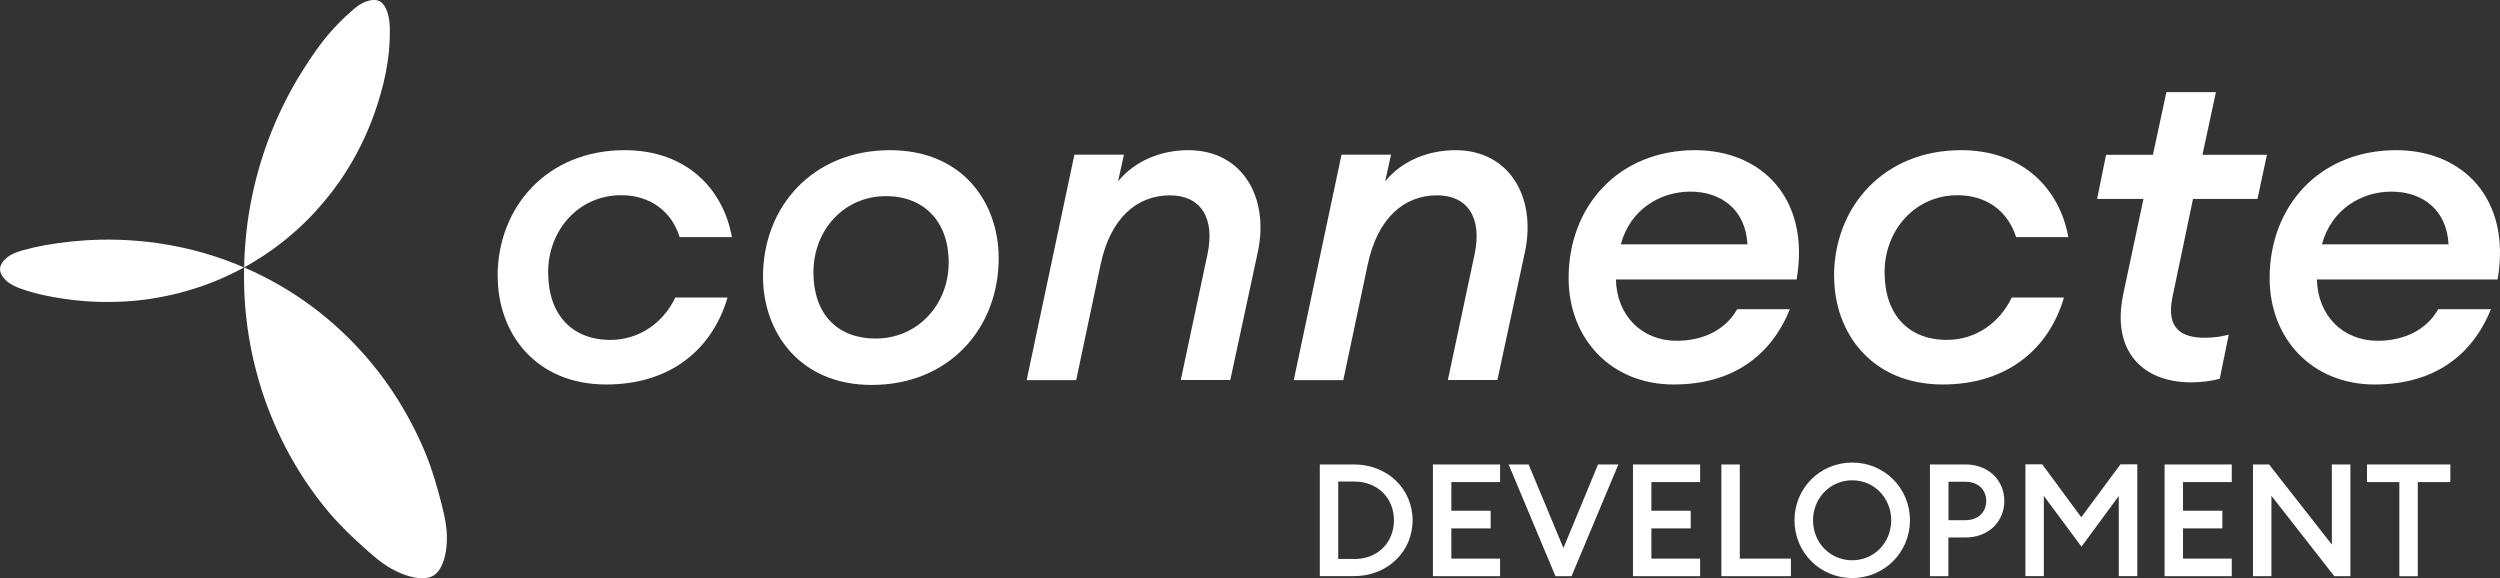 <?xml version="1.0" encoding="UTF-8"?>
<svg id="Layer_2" data-name="Layer 2" xmlns="http://www.w3.org/2000/svg" viewBox="0 0 222.57 51.48">
  <rect x="0" y="0" width="222.57" height="51.48" fill="#333333" stroke="none"/>
  <defs>
    <style>
      .cls-1 {
        fill: #fff;
      }
    </style>
  </defs>
  <g id="Layer_2-2" data-name="Layer 2">
    <g id="Vrstva_1" data-name="Vrstva 1">
      <g>
        <g>
          <path class="cls-1" d="M44.3,24.6c0-6.18,4.41-11.23,11.31-11.23,5.54,0,8.79,3.49,9.55,7.74h-4.65c-.72-2.29-2.61-3.73-5.21-3.73-3.77,0-6.5,3.09-6.5,6.86s2.12,6.02,5.54,6.02c2.61,0,4.73-1.56,5.78-3.77h4.65c-1.32,4.53-5.01,7.74-10.79,7.74-6.34,0-9.67-4.61-9.67-9.63h-.01Z"/>
          <path class="cls-1" d="M67.93,24.6c0-6.18,4.41-11.23,11.31-11.23,6.38,0,9.67,4.57,9.67,9.63,0,6.18-4.37,11.27-11.31,11.27-6.38,0-9.67-4.65-9.67-9.67ZM84.46,23.36c0-3.65-2.21-5.9-5.58-5.9-3.73,0-6.46,3.01-6.46,6.78s2.17,5.9,5.54,5.9c3.73,0,6.5-3.01,6.5-6.78Z"/>
          <path class="cls-1" d="M95.65,13.77h4.41l-.52,2.37c1.52-1.85,3.85-2.77,6.26-2.77,4.81,0,7.22,4.21,6.18,9.07l-2.45,11.39h-4.41l2.37-11.15c.72-3.33-.64-5.29-3.33-5.29-2.89,0-5.3,1.96-6.18,6.18l-2.17,10.27h-4.41l4.25-20.06h0Z"/>
          <path class="cls-1" d="M119.43,13.77h4.41l-.52,2.37c1.52-1.85,3.85-2.77,6.26-2.77,4.81,0,7.22,4.21,6.18,9.07l-2.45,11.39h-4.41l2.37-11.15c.72-3.33-.64-5.29-3.33-5.29-2.89,0-5.29,1.96-6.18,6.18l-2.17,10.27h-4.41l4.25-20.06h0Z"/>
          <path class="cls-1" d="M139.65,24.76c0-6.42,4.45-11.39,11.27-11.39,5.9,0,10.27,4.29,9.03,11.51h-16.09c.08,3.25,2.33,5.46,5.42,5.46,2.21,0,4.29-.88,5.38-2.81h4.69c-1.69,4.17-5.13,6.7-10.35,6.7-5.58,0-9.35-4.09-9.35-9.47ZM144.3,21.75h11.27c-.16-3.05-2.29-4.69-5.09-4.69-2.65,0-5.34,1.56-6.18,4.69h0Z"/>
          <path class="cls-1" d="M163.28,24.6c0-6.18,4.41-11.23,11.31-11.23,5.54,0,8.79,3.49,9.55,7.74h-4.65c-.72-2.29-2.61-3.73-5.21-3.73-3.77,0-6.5,3.09-6.5,6.86s2.13,6.02,5.54,6.02c2.61,0,4.73-1.56,5.78-3.77h4.65c-1.32,4.53-5.02,7.74-10.79,7.74-6.34,0-9.67-4.61-9.67-9.63h0Z"/>
          <path class="cls-1" d="M189.03,26.17l1.8-8.46h-4.13l.8-3.93h4.17l1.2-5.58h4.41l-1.2,5.58h5.74l-.84,3.93h-5.74l-1.84,8.79c-.56,2.77.84,3.57,2.89,3.57.84,0,1.56-.12,2.13-.28l-.8,3.93c-.72.2-1.6.32-2.65.32-4.17-.04-7.02-2.73-5.94-7.86h0Z"/>
          <path class="cls-1" d="M202.06,24.76c0-6.42,4.45-11.39,11.27-11.39,5.9,0,10.27,4.29,9.03,11.51h-16.09c.08,3.25,2.33,5.46,5.42,5.46,2.21,0,4.29-.88,5.38-2.81h4.69c-1.68,4.17-5.13,6.7-10.35,6.7-5.58,0-9.35-4.09-9.35-9.47ZM206.72,21.75h11.27c-.16-3.05-2.29-4.69-5.09-4.69-2.65,0-5.34,1.56-6.18,4.69h0Z"/>
        </g>
        <g>
          <path class="cls-1" d="M117.5,41.35h3.05c2.96,0,5.21,2.16,5.21,4.97s-2.25,4.97-5.21,4.97h-3.05v-9.95h0ZM120.56,49.77c2.13,0,3.54-1.5,3.54-3.45s-1.42-3.45-3.54-3.45h-1.42v6.89h1.42Z"/>
          <path class="cls-1" d="M127.57,41.35h5.98v1.57h-4.34v2.55h3.5v1.57h-3.5v2.69h4.34v1.57h-5.98s0-9.95,0-9.95Z"/>
          <path class="cls-1" d="M134.3,41.35h1.79l3.1,7.44,3.08-7.44h1.81l-4.17,9.95h-1.43l-4.17-9.95h-.01Z"/>
          <path class="cls-1" d="M145.38,41.35h5.98v1.57h-4.34v2.55h3.5v1.57h-3.5v2.69h4.34v1.57h-5.98s0-9.95,0-9.95Z"/>
          <path class="cls-1" d="M153.25,41.35h1.64v8.38h4.55v1.57h-6.19v-9.95Z"/>
          <path class="cls-1" d="M164.9,51.46c-2.86,0-5.14-2.27-5.14-5.14s2.28-5.14,5.14-5.14,5.14,2.27,5.14,5.14-2.3,5.14-5.14,5.14ZM164.9,49.88c1.96,0,3.47-1.58,3.47-3.56s-1.51-3.56-3.47-3.56-3.49,1.58-3.49,3.56,1.51,3.56,3.49,3.56Z"/>
          <path class="cls-1" d="M178.44,44.6c0,1.83-1.4,3.25-3.45,3.25h-1.53v3.45h-1.64v-9.95h3.17c2.05,0,3.45,1.42,3.45,3.25ZM176.83,44.6c0-.97-.69-1.71-1.85-1.71h-1.51v3.42h1.51c1.16,0,1.85-.74,1.85-1.71Z"/>
          <path class="cls-1" d="M181.96,44.15v7.14h-1.64v-9.95h1.5l3.47,4.71,3.49-4.71h1.5v9.95h-1.65v-7.13l-3.32,4.51s-3.35-4.52-3.35-4.52Z"/>
          <path class="cls-1" d="M192.71,41.35h5.98v1.57h-4.34v2.55h3.5v1.57h-3.5v2.69h4.34v1.57h-5.98s0-9.95,0-9.95Z"/>
          <path class="cls-1" d="M207.82,51.3l-5.6-7.16v7.16h-1.64v-9.95h1.43l5.59,7.13v-7.13h1.65v9.95h-1.43,0Z"/>
          <path class="cls-1" d="M213.62,42.92h-2.89v-1.57h7.42v1.57h-2.9v8.38h-1.64v-8.38h0Z"/>
        </g>
        <g>
          <path class="cls-1" d="M39.33,44.94c.3,1.21.56,2.38.42,3.74-.11,1.01-.43,2.12-1.16,2.56s-1.87.21-2.81-.16c-1.27-.51-2.19-1.27-3.12-2.1-1.18-1.05-2.38-2.18-3.41-3.41-.18-.22-.37-.45-.55-.67-1.45-1.83-2.65-3.77-3.62-5.75-.97-1.99-1.72-4.01-2.25-6.04-.54-2.02-.87-4.05-1.02-6.07-.07-1.01-.1-2.03-.08-3.01,0-.07,0-.15.01-.22.29.13.58.26.86.39,2.13.99,4.1,2.23,5.87,3.62,1.77,1.4,3.33,2.96,4.69,4.61,1.35,1.65,2.49,3.39,3.43,5.18.48.9.91,1.81,1.29,2.74.61,1.47,1.06,3.06,1.45,4.59Z"/>
          <path class="cls-1" d="M34.71,2.63c0,.93-.05,1.88-.19,2.81-.19,1.34-.52,2.62-.93,3.9-.77,2.4-1.9,4.72-3.39,6.86-.88,1.25-1.87,2.43-2.98,3.52s-2.33,2.09-3.65,2.97c-.59.39-1.2.77-1.83,1.11,0-.9.07-1.82.15-2.72.39-3.93,1.46-7.85,3.23-11.51.55-1.14,1.16-2.25,1.85-3.33.71-1.13,1.46-2.24,2.34-3.26.61-.71,1.28-1.38,1.98-1.99.39-.35.8-.68,1.32-.86.39-.14.85-.2,1.18-.02.34.17.55.56.69.95.18.53.22,1.05.23,1.57Z"/>
          <path class="cls-1" d="M21.74,23.8h0s-.01,0-.02.01c.01,0,.01-.01.02-.01Z"/>
          <path class="cls-1" d="M21.72,23.81c-.77.42-1.56.8-2.37,1.14-1.48.61-3.02,1.09-4.6,1.41-1.57.33-3.18.5-4.77.52-1.59.03-3.17-.09-4.71-.34-.46-.08-.91-.16-1.36-.26-.65-.14-1.31-.32-1.94-.54-.5-.17-.98-.37-1.4-.74-.3-.28-.57-.66-.57-1.03,0-.38.28-.76.6-1.02.43-.36.93-.52,1.44-.67.64-.18,1.3-.33,1.96-.45,1.59-.28,3.22-.45,4.89-.49,2.31-.05,4.68.15,7,.63,2,.41,3.97,1.03,5.83,1.84Z"/>
        </g>
      </g>
    </g>
  </g>
</svg>